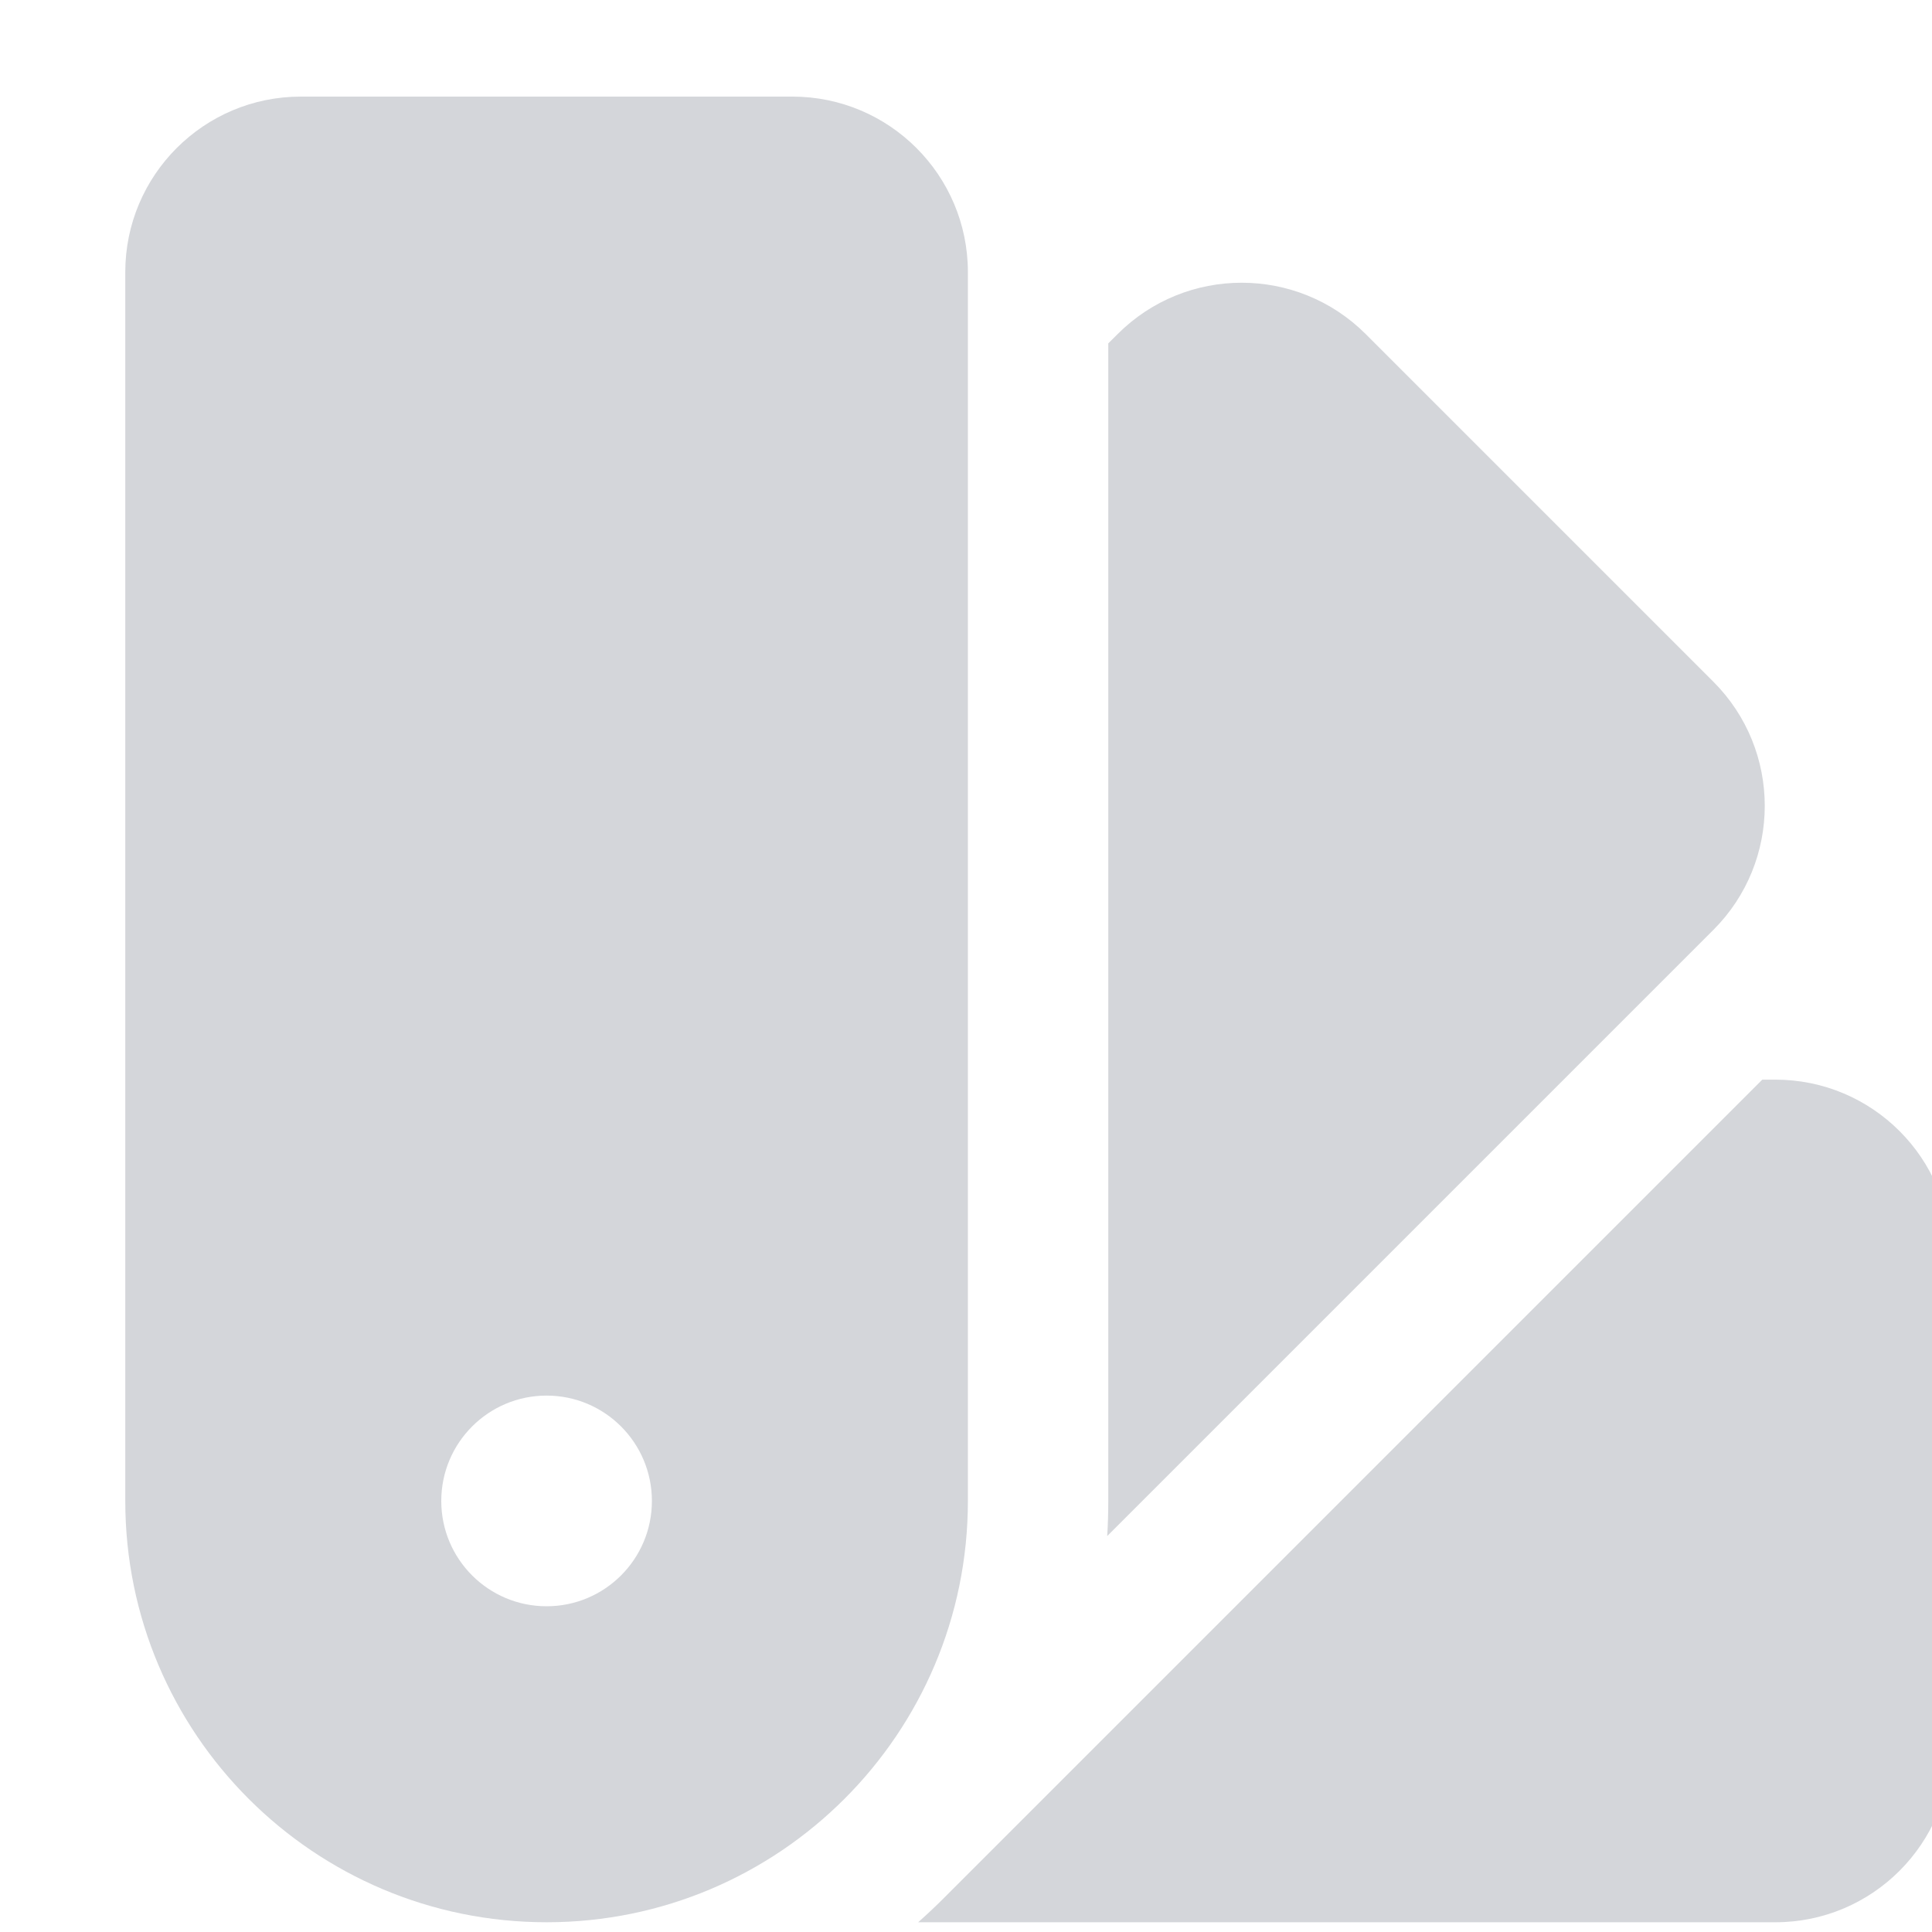 <svg width="45" height="45" viewBox="0 0 45 45" fill="none" xmlns="http://www.w3.org/2000/svg">
<g clip-path="url(#clip0_2011_4091)">
<path fill-rule="evenodd" clip-rule="evenodd" d="M2.918 6.339C2.918 4.081 4.749 2.25 7.007 2.25H18.455C20.713 2.25 22.544 4.081 22.544 6.339V34.96C22.544 40.379 18.15 44.773 12.731 44.773C7.311 44.773 2.918 40.379 2.918 34.96V6.339ZM12.731 37.413C14.086 37.413 15.184 36.315 15.184 34.96C15.184 33.605 14.086 32.506 12.731 32.506C11.376 32.506 10.278 33.605 10.278 34.96C10.278 36.315 11.376 37.413 12.731 37.413Z" fill="#D4D6DA"/>
<path d="M21.386 44.773H41.352C43.61 44.773 45.441 42.942 45.441 40.684V29.235C45.441 26.977 43.61 25.147 41.352 25.147H41.047L21.983 44.211C21.788 44.406 21.589 44.593 21.386 44.773Z" fill="#D4D6DA"/>
<path d="M25.789 35.778L39.907 21.66C41.504 20.064 41.504 17.475 39.907 15.878L31.812 7.783C30.215 6.186 27.626 6.186 26.03 7.783L25.814 7.998V34.96C25.814 35.234 25.806 35.508 25.789 35.778Z" fill="#D4D6DA"/>
</g>
<defs>
<clipPath id="clip0_2011_4091">
<rect width="45" height="45" fill="white"/>
</clipPath>
</defs>
</svg>
